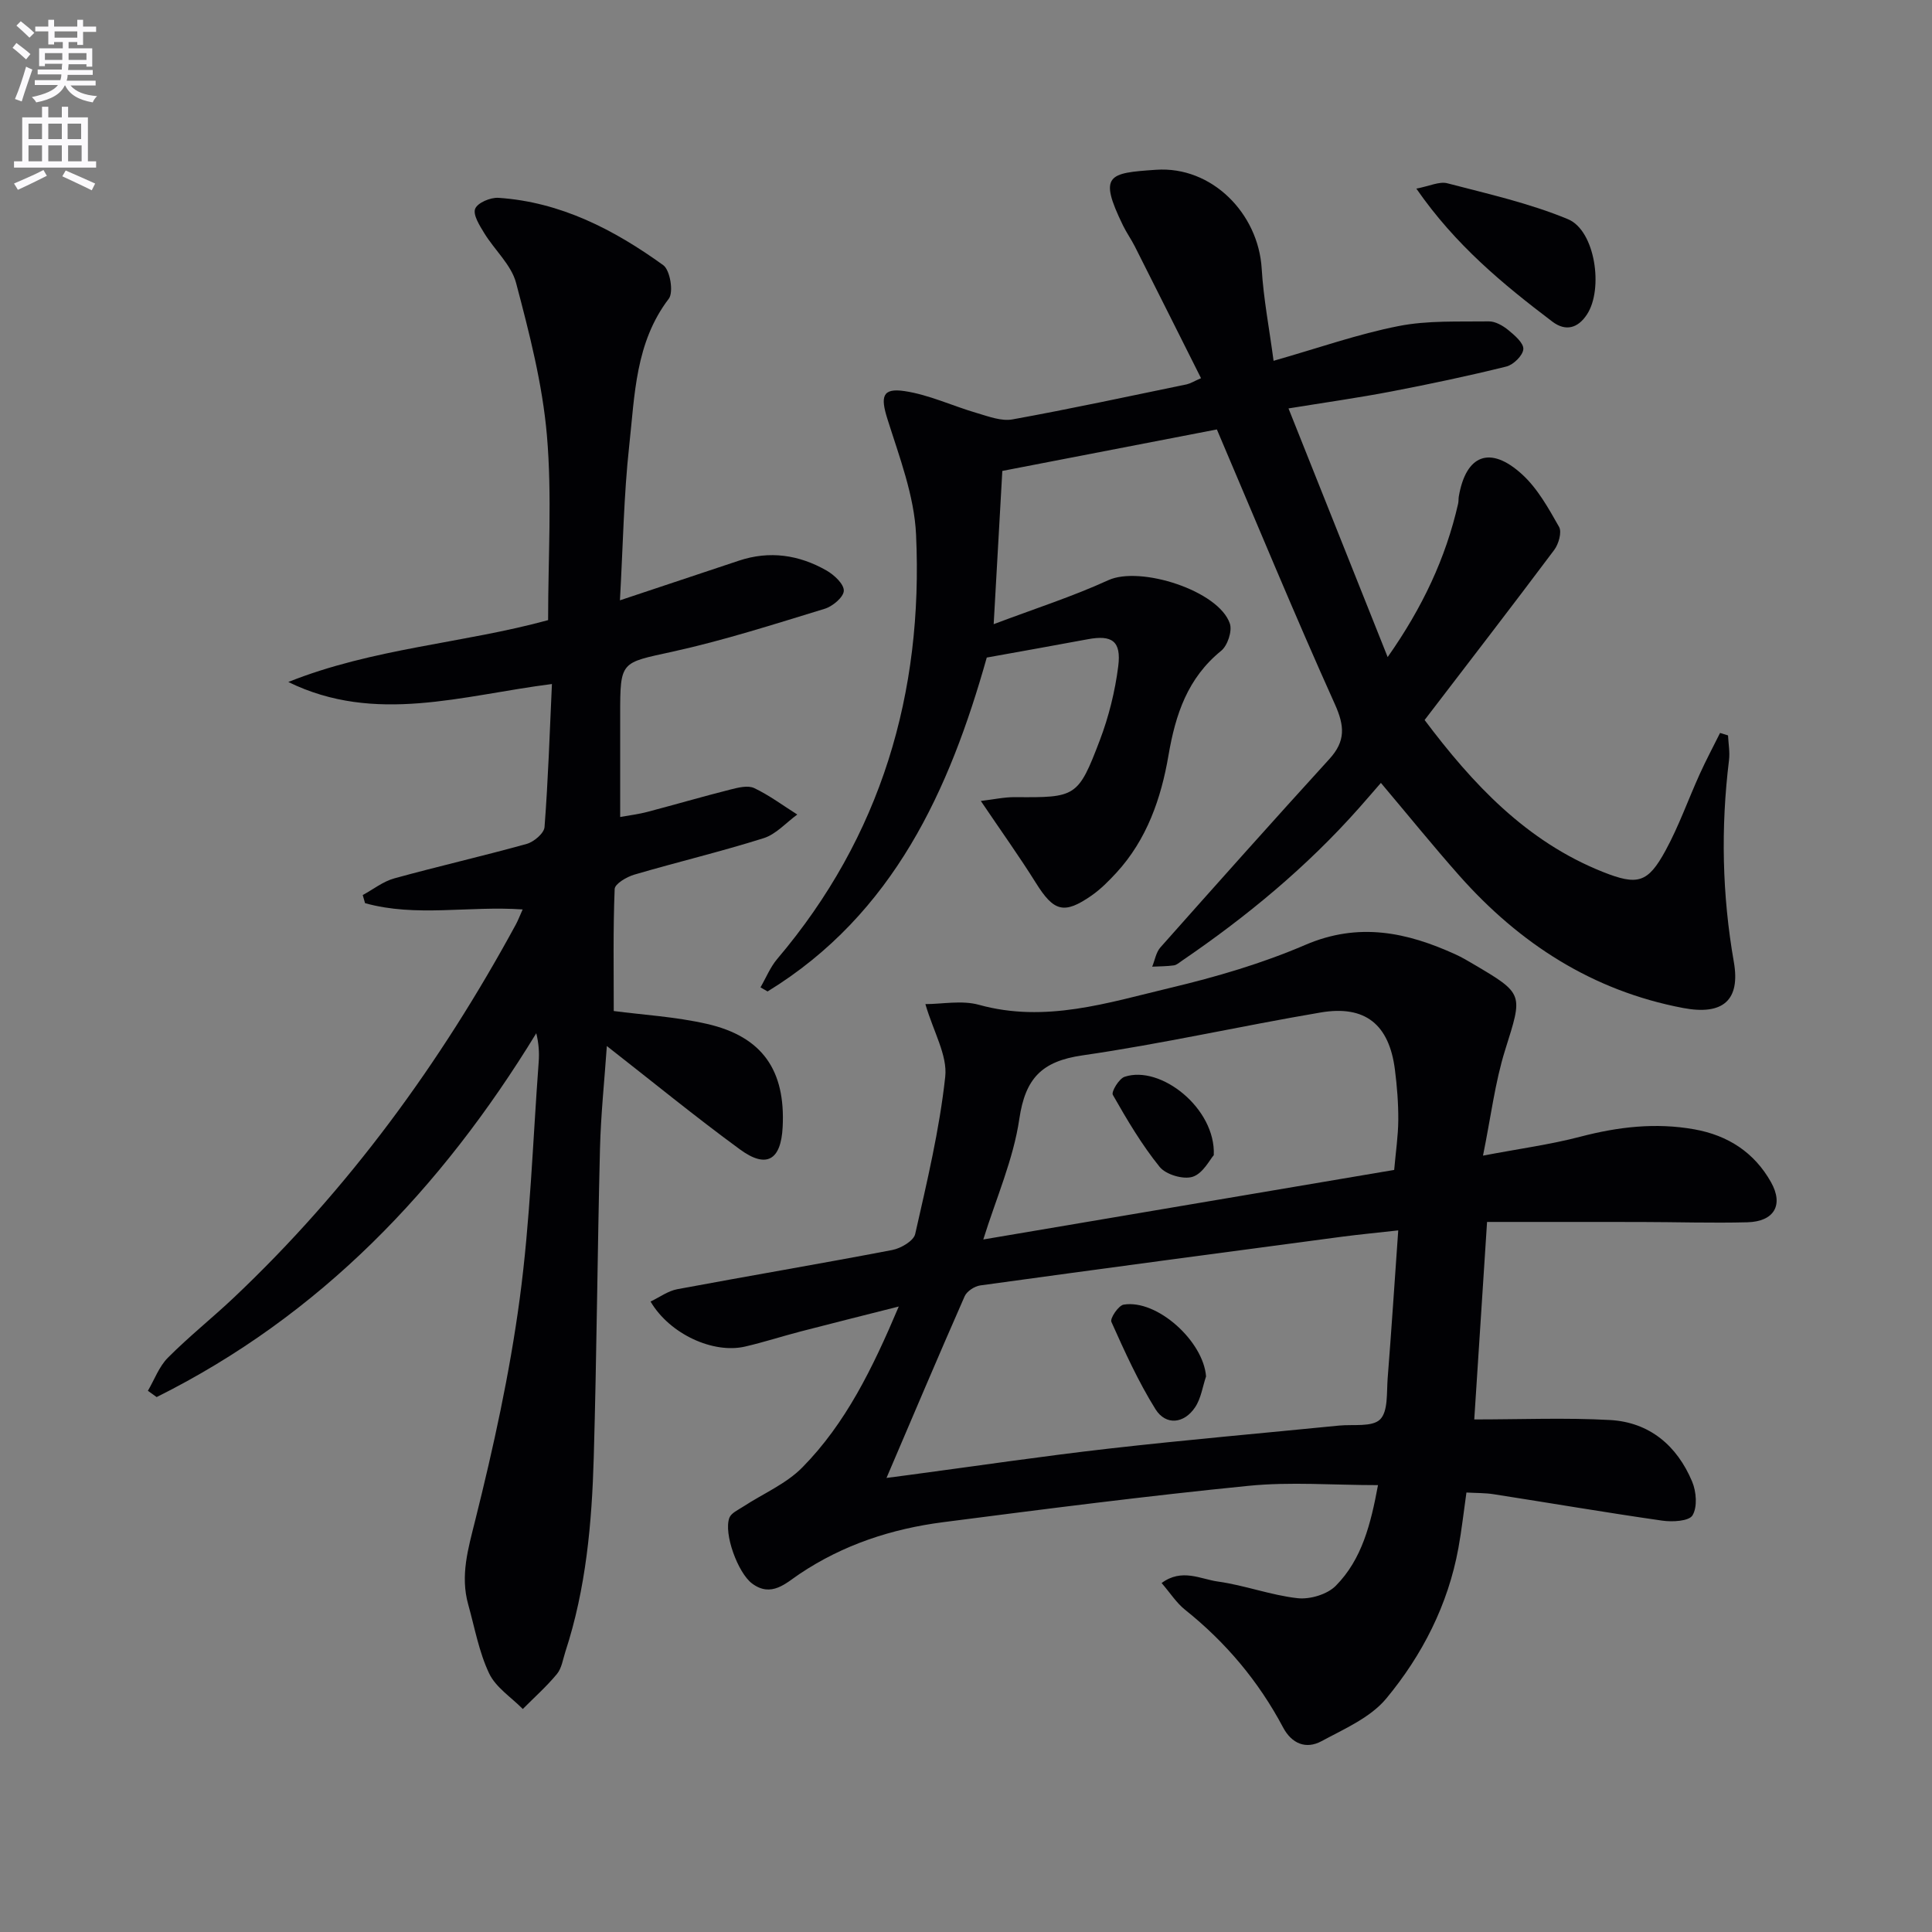 <svg enable-background="new 0 0 400 400" viewBox="0 0 400 400" xmlns="http://www.w3.org/2000/svg"><rect x="0" y="0" width="400" height="400" fill="#808080" stroke="none"/><path d="m2.6 9.9.8-1c.9.7 1.9 1.4 2.9 2.3l-.9 1.1c-1.1-1-2-1.8-2.8-2.4zm.5 10.6c.9-2.1 1.6-4.3 2.3-6.7.4.2.8.4 1.3.6-.7 2.1-1.5 4.3-2.2 6.6zm.3-15.2.9-.9c1 .8 2 1.6 2.8 2.4l-1 1c-.9-.9-1.8-1.7-2.7-2.5zm12.6-1.2h1.2v1.4h2.7v1.1h-2.7v2.7h-1.2v-.6h-1.8v1.3h4.9v3.8h-1.2v-.5h-3.7c0 .4-.1.9-.1 1.2h5.1v1h-5.2c0 .5-.1.9-.2 1.2h6v1h-5.2c1.1 1.3 2.9 2 5.5 2.2-.4.4-.7.8-.9 1.3-2.9-.5-4.8-1.6-5.7-3.5h-.1c-.8 1.7-2.7 2.9-5.9 3.5-.2-.4-.6-.8-.9-1.1 2.8-.6 4.6-1.4 5.4-2.5h-4.8v-1h5.3c.1-.3.2-.7.2-1.2h-4.9v-1h5c0-.4 0-.8.1-1.2h-3.6v.5h-1.2v-3.7h4.9v-1.3h-1.8v.5h-1.2v-2.7h-2.7v-1h2.7v-1.4h1.2v1.4h4.8zm-6.7 8.3h3.6c0-.4 0-.9 0-1.4h-3.6zm1.9-4.6h4.8v-1.3h-4.7v1.3zm6.7 3.2h-3.7v1.4h3.7z" fill="#fbfafc"/><path d="m8.7 22.1h1.3v2.2h2.8v-2.2h1.3v2.2h4.1v9.1h1.7v1.3h-17v-1.3h1.7v-9.1h4.1zm.3 13.1.7 1.2c-1.8.9-3.8 1.9-6 2.9-.2-.4-.5-.8-.8-1.3 2.3-1 4.4-1.9 6.1-2.8zm-3.1-6.4h2.8v-3.2h-2.8zm0 4.6h2.8v-3.3h-2.8zm4.1-4.6h2.8v-3.2h-2.8zm0 4.6h2.8v-3.3h-2.8zm3.6 1.9c2.1.9 4.1 1.8 6.1 2.7l-.7 1.4c-2.2-1.1-4.2-2-6.1-2.9zm3.2-9.7h-2.8v3.2h2.8zm-2.7 7.8h2.8v-3.3h-2.8z" fill="#fbfafc"/><g fill="#010104"><path d="m305.23 293.88c9.66 0 18.92-.39 28.12.12 8.17.46 13.87 5.31 16.99 12.75.87 2.07 1.12 5.25.08 6.98-.72 1.22-4.18 1.41-6.28 1.1-11.66-1.67-23.27-3.66-34.91-5.47-1.77-.28-3.59-.23-5.62-.35-.58 4.05-.99 7.82-1.67 11.53-2.14 11.71-7.47 22.12-14.92 31.11-3.28 3.96-8.7 6.3-13.43 8.85-3.2 1.72-6.15.52-7.94-2.85-5.06-9.54-11.85-17.62-20.3-24.37-1.76-1.4-3.03-3.42-4.85-5.53 4.2-3.11 8.08-.8 11.64-.31 5.56.77 10.95 2.83 16.52 3.45 2.56.28 6.13-.78 7.9-2.57 5.43-5.49 7.24-12.78 8.74-20.84-9.34 0-18.13-.72-26.76.14-21.13 2.1-42.2 4.81-63.26 7.53-10.63 1.37-20.66 4.64-29.71 10.7-2.83 1.89-5.86 4.99-9.87 1.99-2.92-2.19-5.92-10.33-4.69-13.6.37-.98 1.8-1.62 2.83-2.29 4.12-2.7 8.92-4.72 12.29-8.15 8.95-9.1 14.49-20.41 19.95-33.3-7.54 1.91-13.91 3.5-20.26 5.15-3.86 1-7.66 2.24-11.55 3.14-6.59 1.54-15.62-2.57-19.58-9.32 1.87-.89 3.6-2.19 5.51-2.55 14.83-2.77 29.71-5.28 44.53-8.12 1.79-.34 4.43-1.89 4.75-3.31 2.44-10.78 5.03-21.6 6.22-32.56.48-4.44-2.41-9.24-4.11-15.04 3.48 0 7.55-.84 11.11.15 13.73 3.8 26.66-.43 39.61-3.52 9.5-2.26 19.01-5.05 27.96-8.9 11.04-4.74 21.03-2.62 31.15 2.01 1.21.55 2.36 1.24 3.51 1.91 10.68 6.28 10.35 6.18 6.69 17.86-2.1 6.71-2.94 13.81-4.58 21.86 7.64-1.45 13.97-2.3 20.12-3.91 7.84-2.05 15.62-2.97 23.65-1.53 6.98 1.25 12.41 4.8 15.86 10.94 2.66 4.74.63 8.15-4.89 8.3-7.32.19-14.66-.05-21.99-.06-10.46-.02-20.93-.01-31.91-.01-.9 14.03-1.77 27.42-2.65 40.89zm-121.69 12.11c1.47-.19 3.09-.4 4.71-.62 13.8-1.84 27.58-3.89 41.41-5.46 15.83-1.8 31.72-3.18 47.58-4.76 2.92-.29 6.84.35 8.49-1.27 1.69-1.67 1.34-5.57 1.57-8.52.79-10.01 1.44-20.04 2.19-30.62-4.68.52-8.14.85-11.58 1.3-24.99 3.32-49.97 6.65-74.94 10.09-1.19.16-2.79 1.2-3.25 2.25-5.47 12.42-10.75 24.92-16.18 37.61zm105.11-63.77c.33-3.77.83-7.06.85-10.36.02-3.47-.26-6.97-.7-10.42-1.19-9.32-6.13-13.38-15.35-11.82-16.49 2.79-32.84 6.5-49.38 8.89-8.4 1.22-11.79 4.76-13.03 13.15-1.23 8.38-4.8 16.42-7.46 24.96 28.36-4.8 56.74-9.6 85.07-14.4z"/><path d="m248.66 78.3c-4.63-9.22-9.15-18.26-13.71-27.29-.75-1.48-1.73-2.85-2.45-4.34-5.12-10.52-3.02-10.85 6.86-11.52 11.51-.79 21.17 9.01 21.86 20.47.37 6.21 1.57 12.37 2.46 19.08 9.3-2.65 17.46-5.54 25.87-7.19 6.06-1.2 12.45-.88 18.69-.97 1.36-.02 2.92.89 4.04 1.8 1.32 1.08 3.2 2.7 3.11 3.95-.1 1.32-2.06 3.24-3.53 3.6-7.87 1.95-15.83 3.63-23.8 5.16-6.83 1.31-13.72 2.28-21.29 3.51 6.8 17.05 13.48 33.8 20.53 51.48 7.21-10.26 12.02-20.48 14.59-31.76.11-.48.06-1 .14-1.49 1.48-8.64 6.48-10.62 13.09-4.59 3.22 2.93 5.48 7.03 7.67 10.89.61 1.08-.09 3.54-1 4.76-8.76 11.7-17.69 23.26-26.84 35.22 9.88 13.15 20.98 25.11 36.9 31.45 7.21 2.87 9.32 2.29 12.98-4.42 2.77-5.08 4.71-10.61 7.11-15.9 1.3-2.86 2.78-5.64 4.18-8.45.55.17 1.1.34 1.65.51.08 1.71.41 3.46.2 5.14-1.71 13.97-1.43 27.86 1 41.74 1.39 7.92-2.21 11.13-10.52 9.55-18.74-3.56-33.86-13.34-46.35-27.44-5.4-6.1-10.53-12.44-16.2-19.16-1.42 1.63-2.96 3.43-4.54 5.21-10.79 12.17-23.2 22.44-36.6 31.58-.55.37-1.11.9-1.72.99-1.48.21-2.99.19-4.49.27.55-1.34.79-2.96 1.69-3.98 11.6-13.06 23.22-26.1 34.99-39.01 3.38-3.7 3.18-6.83 1.13-11.38-8.38-18.6-16.15-37.46-24.42-56.86-14.42 2.79-29.34 5.67-44.42 8.59-.58 10.21-1.13 20.12-1.79 31.73 8.58-3.24 16.36-5.73 23.74-9.11 6.58-3.01 22.85 2.15 25.16 8.99.52 1.55-.48 4.56-1.8 5.63-6.96 5.66-9.45 13.14-10.91 21.66-1.51 8.85-4.47 17.43-10.79 24.3-1.57 1.7-3.24 3.39-5.13 4.71-5.72 3.98-7.83 3.31-11.53-2.61-3.41-5.46-7.17-10.7-11.4-16.97 2.58-.3 4.84-.81 7.09-.79 12.56.1 13.05.03 17.53-11.74 1.87-4.91 3.17-10.16 3.83-15.36.66-5.23-1.3-6.53-6.32-5.59-6.66 1.25-13.34 2.42-20.9 3.79-7.67 27.23-19.21 53.08-45.38 69.13-.49-.28-.98-.56-1.47-.85 1.14-1.96 2.01-4.15 3.45-5.86 21.55-25.39 30.27-55.12 28.76-87.88-.37-8.07-3.47-16.11-5.94-23.97-1.43-4.55-1.1-6.43 3.54-5.74 5.12.76 10 3.1 15.04 4.56 2.39.7 5.04 1.72 7.33 1.3 12.08-2.19 24.08-4.78 36.1-7.26.8-.2 1.52-.66 2.93-1.27z"/><path d="m113.48 128.39c0-13.07.83-25.75-.25-38.27-.92-10.63-3.64-21.17-6.38-31.54-.99-3.75-4.45-6.81-6.59-10.31-.96-1.57-2.38-3.81-1.88-5.05.5-1.25 3.19-2.38 4.84-2.26 12.86.86 23.91 6.59 34.1 13.94 1.42 1.02 2.17 5.6 1.15 6.94-6.94 9.09-7.04 19.91-8.19 30.36-1.14 10.36-1.29 20.82-1.93 32.09 8.65-2.88 16.63-5.53 24.6-8.2 6.39-2.14 12.5-1.22 18.21 2.05 1.56.9 3.6 2.8 3.54 4.18-.05 1.32-2.31 3.22-3.95 3.72-10.45 3.19-20.88 6.55-31.54 8.89-10.7 2.35-10.81 1.85-10.81 13.07v21.15c2.18-.4 3.91-.6 5.57-1.04 5.78-1.52 11.52-3.2 17.31-4.66 1.58-.4 3.58-.9 4.88-.28 3.13 1.49 5.96 3.61 8.91 5.47-2.3 1.67-4.38 4.07-6.95 4.89-8.84 2.79-17.88 4.94-26.78 7.55-1.58.46-4.03 1.9-4.08 2.97-.34 8.43-.19 16.87-.19 25.27 5.94.79 12.75 1.17 19.31 2.67 11.46 2.62 16.27 9.61 15.66 21.37-.35 6.84-3.34 8.64-8.83 4.62-9.24-6.76-18.11-14.02-27.57-21.41-.48 6.98-1.24 14.11-1.42 21.26-.53 21.3-.68 42.61-1.29 63.91-.39 13.61-1.6 27.16-5.88 40.24-.51 1.57-.75 3.41-1.75 4.61-2.14 2.59-4.68 4.84-7.06 7.24-2.39-2.43-5.59-4.46-6.97-7.37-2.11-4.44-2.99-9.47-4.33-14.26-1.68-6.01-.02-11.54 1.46-17.48 3.77-15.08 7.12-30.35 9.19-45.74 2.19-16.25 2.72-32.73 3.94-49.12.14-1.91.02-3.83-.5-5.94-19.7 32.24-44.75 58.46-78.6 75.33-.6-.43-1.21-.87-1.81-1.3 1.35-2.31 2.31-5.01 4.13-6.84 4.33-4.36 9.17-8.21 13.65-12.44 23.8-22.5 42.84-48.61 58.43-77.32.45-.84.78-1.74 1.38-3.06-11.17-.78-22.1 1.64-32.63-1.3-.16-.56-.32-1.12-.48-1.68 2.17-1.18 4.21-2.81 6.53-3.45 9.1-2.51 18.32-4.61 27.42-7.14 1.49-.42 3.6-2.2 3.69-3.49.75-9.75 1.07-19.54 1.53-29.61-18.49 2.33-36.56 8.41-54.58-.42 17.51-7.01 36.3-8.01 53.79-12.81z"/><path d="m293.24 39.05c2.74-.52 4.77-1.54 6.43-1.1 8.41 2.2 17 4.12 24.98 7.44 5.61 2.34 7.38 14.44 3.91 19.72-1.88 2.87-4.42 3.55-7.16 1.48-10.18-7.72-20.03-15.8-28.16-27.54z"/><path d="m249.7 284.97c-.72 2.14-1.04 4.56-2.26 6.38-2.28 3.43-6.07 3.83-8.21.41-3.56-5.71-6.37-11.92-9.13-18.08-.32-.72 1.47-3.4 2.54-3.57 6.93-1.14 16.51 7.58 17.06 14.86z"/><path d="m251.3 239.16c-.8.89-2.23 3.79-4.37 4.48-1.94.62-5.55-.45-6.84-2.05-3.71-4.59-6.76-9.76-9.69-14.91-.36-.63 1.27-3.35 2.43-3.74 7.46-2.5 18.9 6.54 18.47 16.22z"/></g></svg>